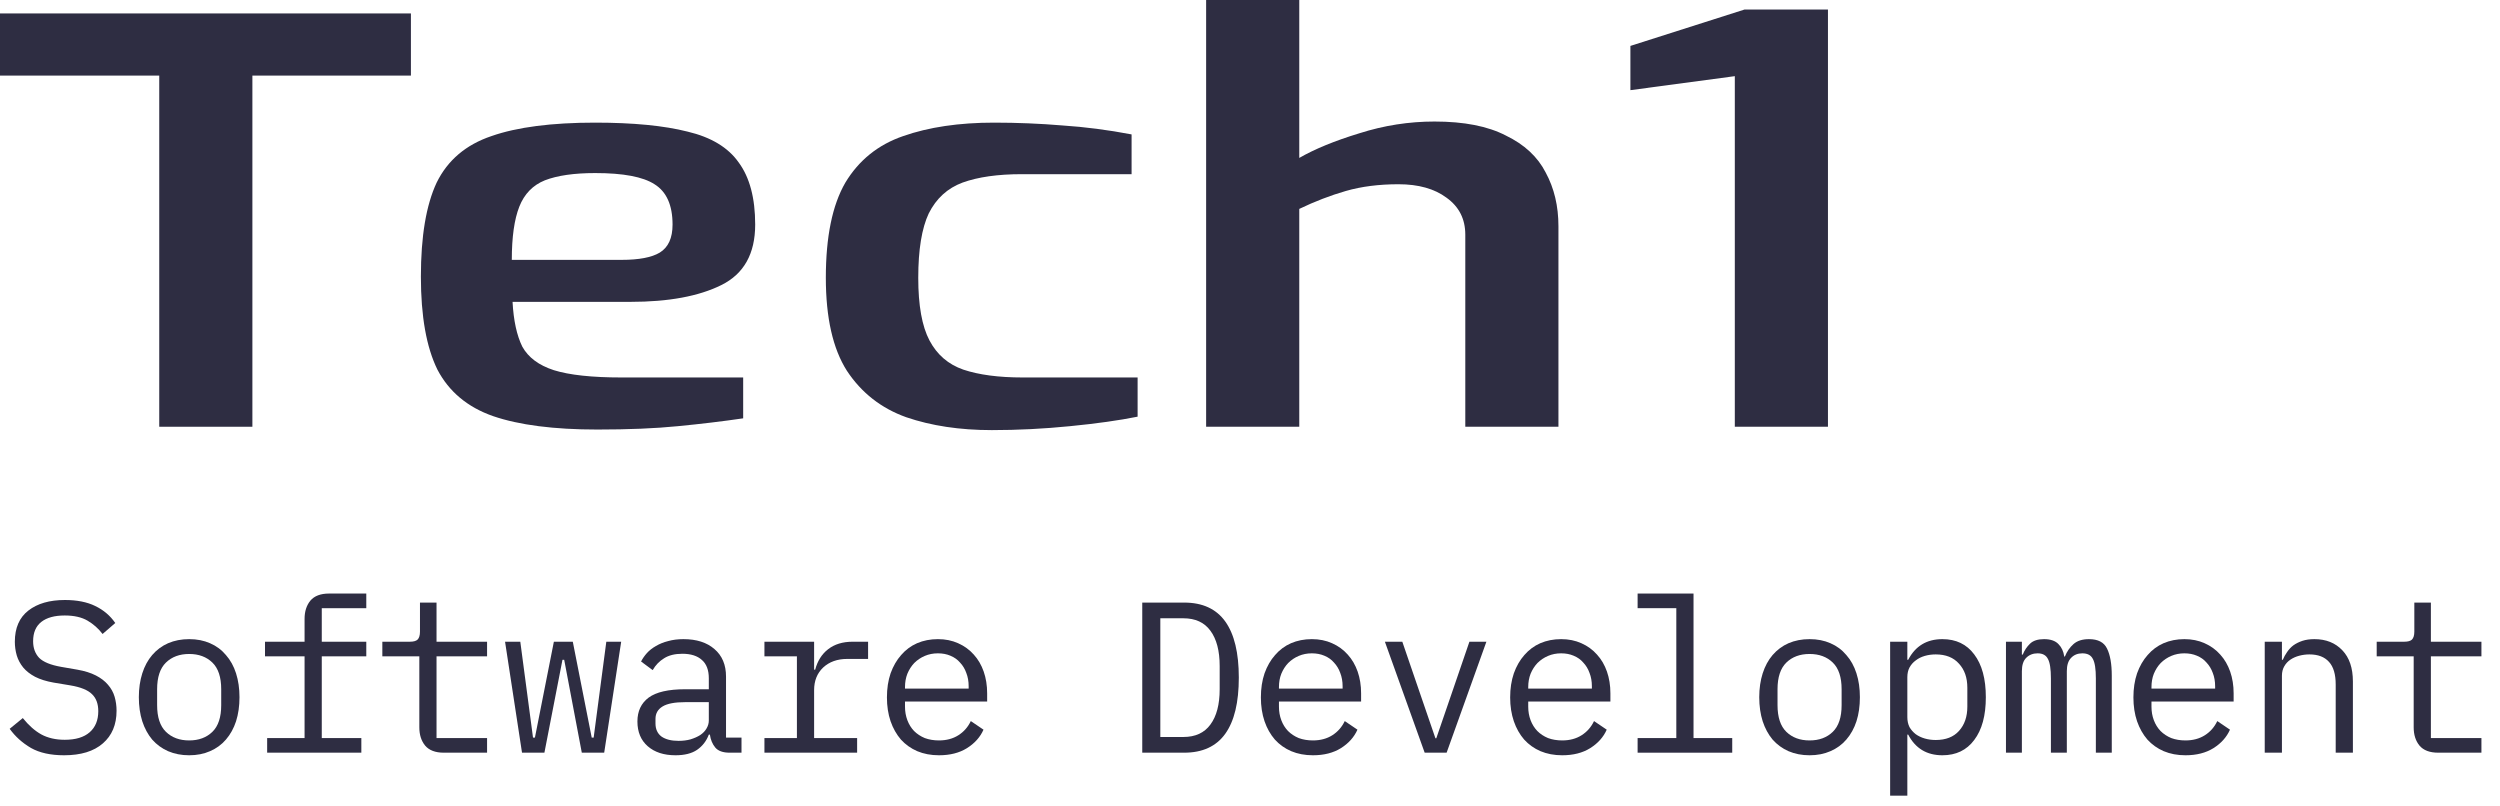 <?xml version="1.0" encoding="UTF-8"?> <svg xmlns="http://www.w3.org/2000/svg" width="93" height="30" viewBox="0 0 93 30" fill="none"> <path d="M5.924 15.875V2.812H0V0.5H15.286V2.812H9.389V15.875H5.924Z" fill="#2E2D42"></path> <path d="M22.224 15.979C20.604 15.979 19.309 15.812 18.34 15.479C17.39 15.146 16.701 14.569 16.272 13.75C15.862 12.917 15.657 11.764 15.657 10.292C15.657 8.792 15.853 7.625 16.244 6.792C16.654 5.958 17.334 5.382 18.284 5.062C19.234 4.729 20.52 4.562 22.141 4.562C23.556 4.562 24.702 4.674 25.578 4.896C26.453 5.104 27.087 5.486 27.478 6.042C27.888 6.597 28.093 7.368 28.093 8.354C28.093 9.438 27.674 10.188 26.835 10.604C25.997 11.021 24.87 11.229 23.454 11.229H19.067C19.104 11.924 19.225 12.479 19.43 12.896C19.654 13.299 20.045 13.59 20.604 13.771C21.181 13.951 22.02 14.042 23.119 14.042H27.646V15.562C26.882 15.674 26.072 15.771 25.215 15.854C24.376 15.938 23.38 15.979 22.224 15.979ZM19.039 9.667H23.119C23.771 9.667 24.246 9.576 24.544 9.396C24.861 9.201 25.019 8.854 25.019 8.354C25.019 7.632 24.795 7.132 24.348 6.854C23.92 6.576 23.184 6.438 22.141 6.438C21.358 6.438 20.734 6.528 20.268 6.708C19.821 6.889 19.505 7.215 19.318 7.688C19.132 8.16 19.039 8.819 19.039 9.667Z" fill="#2E2D42"></path> <path d="M36.897 16C35.705 16 34.643 15.84 33.712 15.521C32.78 15.188 32.044 14.611 31.504 13.792C30.982 12.972 30.721 11.819 30.721 10.333C30.721 8.806 30.964 7.625 31.448 6.792C31.951 5.958 32.668 5.382 33.6 5.062C34.55 4.729 35.677 4.562 36.981 4.562C37.838 4.562 38.686 4.597 39.524 4.667C40.362 4.722 41.219 4.833 42.095 5V6.479H38.015C37.121 6.479 36.385 6.583 35.807 6.792C35.248 7 34.829 7.382 34.55 7.938C34.289 8.493 34.159 9.292 34.159 10.333C34.159 11.361 34.298 12.139 34.578 12.667C34.857 13.194 35.276 13.556 35.835 13.75C36.413 13.944 37.149 14.042 38.043 14.042H42.319V15.5C41.629 15.639 40.791 15.757 39.803 15.854C38.835 15.951 37.866 16 36.897 16Z" fill="#2E2D42"></path> <path d="M44.868 15.875V0H48.333V5.875C48.911 5.542 49.656 5.236 50.569 4.958C51.482 4.667 52.413 4.521 53.363 4.521C54.462 4.521 55.347 4.694 56.018 5.042C56.707 5.375 57.201 5.833 57.499 6.417C57.816 7 57.974 7.667 57.974 8.417V15.875H54.509V8.729C54.509 8.146 54.276 7.688 53.81 7.354C53.363 7.021 52.767 6.854 52.022 6.854C51.295 6.854 50.643 6.938 50.066 7.104C49.488 7.271 48.911 7.493 48.333 7.771V15.875H44.868Z" fill="#2E2D42"></path> <path d="M64.535 15.875V2.833L60.651 3.354V1.708L64.898 0.354H68V15.875H64.535Z" fill="#2E2D42"></path> <path d="M2.384 28.096C1.883 28.096 1.472 28.005 1.152 27.824C0.832 27.637 0.568 27.4 0.36 27.112L0.848 26.712C1.067 26.984 1.296 27.187 1.536 27.32C1.781 27.453 2.072 27.52 2.408 27.52C2.813 27.52 3.123 27.427 3.336 27.24C3.549 27.053 3.656 26.792 3.656 26.456C3.656 26.184 3.579 25.973 3.424 25.824C3.269 25.669 3 25.56 2.616 25.496L1.992 25.392C1.72 25.344 1.491 25.272 1.304 25.176C1.123 25.08 0.976 24.965 0.864 24.832C0.752 24.693 0.672 24.544 0.624 24.384C0.576 24.219 0.552 24.048 0.552 23.872C0.552 23.36 0.72 22.973 1.056 22.712C1.392 22.451 1.845 22.32 2.416 22.32C2.864 22.32 3.24 22.395 3.544 22.544C3.853 22.693 4.101 22.904 4.288 23.176L3.816 23.584C3.661 23.381 3.475 23.216 3.256 23.088C3.037 22.96 2.755 22.896 2.408 22.896C2.029 22.896 1.739 22.976 1.536 23.136C1.333 23.296 1.232 23.536 1.232 23.856C1.232 24.107 1.307 24.312 1.456 24.472C1.611 24.627 1.885 24.739 2.28 24.808L2.88 24.912C3.152 24.96 3.381 25.032 3.568 25.128C3.755 25.224 3.904 25.339 4.016 25.472C4.133 25.605 4.216 25.755 4.264 25.92C4.312 26.085 4.336 26.259 4.336 26.44C4.336 26.957 4.165 27.363 3.824 27.656C3.488 27.949 3.008 28.096 2.384 28.096Z" fill="#2E2D42"></path> <path d="M7.037 28.096C6.749 28.096 6.488 28.045 6.253 27.944C6.024 27.843 5.826 27.699 5.661 27.512C5.501 27.32 5.378 27.093 5.293 26.832C5.208 26.565 5.165 26.267 5.165 25.936C5.165 25.611 5.208 25.315 5.293 25.048C5.378 24.781 5.501 24.555 5.661 24.368C5.826 24.176 6.024 24.029 6.253 23.928C6.488 23.827 6.749 23.776 7.037 23.776C7.325 23.776 7.584 23.827 7.813 23.928C8.048 24.029 8.245 24.176 8.405 24.368C8.57 24.555 8.696 24.781 8.781 25.048C8.866 25.315 8.909 25.611 8.909 25.936C8.909 26.267 8.866 26.565 8.781 26.832C8.696 27.093 8.57 27.32 8.405 27.512C8.245 27.699 8.048 27.843 7.813 27.944C7.584 28.045 7.325 28.096 7.037 28.096ZM7.037 27.544C7.394 27.544 7.682 27.437 7.901 27.224C8.12 27.011 8.229 26.68 8.229 26.232V25.64C8.229 25.192 8.12 24.861 7.901 24.648C7.682 24.435 7.394 24.328 7.037 24.328C6.68 24.328 6.392 24.435 6.173 24.648C5.954 24.861 5.845 25.192 5.845 25.64V26.232C5.845 26.68 5.954 27.011 6.173 27.224C6.392 27.437 6.68 27.544 7.037 27.544Z" fill="#2E2D42"></path> <path d="M9.938 27.456H11.33V24.416H9.858V23.872H11.33V23.024C11.33 22.747 11.402 22.52 11.546 22.344C11.695 22.168 11.927 22.08 12.242 22.08H13.626V22.624H11.97V23.872H13.626V24.416H11.97V27.456H13.442V28H9.938V27.456Z" fill="#2E2D42"></path> <path d="M16.511 28C16.196 28 15.964 27.912 15.815 27.736C15.671 27.56 15.599 27.333 15.599 27.056V24.416H14.223V23.872H15.247C15.385 23.872 15.481 23.845 15.535 23.792C15.593 23.733 15.623 23.635 15.623 23.496V22.416H16.239V23.872H18.119V24.416H16.239V27.456H18.119V28H16.511Z" fill="#2E2D42"></path> <path d="M18.788 23.872H19.355L19.828 27.44H19.899L20.604 23.872H21.308L22.012 27.44H22.084L22.555 23.872H23.108L22.476 28H21.643L20.988 24.544H20.924L20.252 28H19.419L18.788 23.872Z" fill="#2E2D42"></path> <path d="M27.144 28C26.894 28 26.715 27.936 26.608 27.808C26.502 27.68 26.435 27.52 26.408 27.328H26.368C26.278 27.568 26.131 27.757 25.928 27.896C25.731 28.029 25.464 28.096 25.128 28.096C24.696 28.096 24.352 27.984 24.096 27.76C23.84 27.536 23.712 27.229 23.712 26.84C23.712 26.456 23.851 26.16 24.128 25.952C24.411 25.744 24.864 25.64 25.488 25.64H26.368V25.232C26.368 24.928 26.283 24.701 26.112 24.552C25.942 24.397 25.699 24.32 25.384 24.32C25.107 24.32 24.88 24.376 24.704 24.488C24.528 24.595 24.387 24.741 24.28 24.928L23.848 24.608C23.902 24.501 23.974 24.397 24.064 24.296C24.155 24.195 24.267 24.107 24.4 24.032C24.534 23.952 24.686 23.891 24.856 23.848C25.027 23.8 25.216 23.776 25.424 23.776C25.91 23.776 26.294 23.899 26.576 24.144C26.864 24.389 27.008 24.731 27.008 25.168V27.44H27.584V28H27.144ZM25.24 27.56C25.406 27.56 25.555 27.541 25.688 27.504C25.827 27.461 25.947 27.408 26.048 27.344C26.15 27.275 26.227 27.195 26.28 27.104C26.339 27.008 26.368 26.907 26.368 26.8V26.12H25.488C25.104 26.12 24.824 26.173 24.648 26.28C24.472 26.387 24.384 26.541 24.384 26.744V26.912C24.384 27.125 24.459 27.288 24.608 27.4C24.763 27.507 24.974 27.56 25.24 27.56Z" fill="#2E2D42"></path> <path d="M28.437 27.456H29.645V24.416H28.437V23.872H30.285V24.912H30.325C30.411 24.587 30.571 24.333 30.805 24.152C31.045 23.965 31.349 23.872 31.717 23.872H32.293V24.512H31.517C31.149 24.512 30.851 24.619 30.621 24.832C30.397 25.045 30.285 25.325 30.285 25.672V27.456H31.885V28H28.437V27.456Z" fill="#2E2D42"></path> <path d="M34.93 28.096C34.632 28.096 34.362 28.045 34.122 27.944C33.888 27.843 33.685 27.699 33.514 27.512C33.349 27.32 33.221 27.093 33.13 26.832C33.039 26.565 32.994 26.269 32.994 25.944C32.994 25.613 33.039 25.315 33.13 25.048C33.226 24.781 33.357 24.555 33.522 24.368C33.688 24.176 33.885 24.029 34.114 23.928C34.349 23.827 34.608 23.776 34.89 23.776C35.167 23.776 35.418 23.827 35.642 23.928C35.871 24.029 36.066 24.171 36.226 24.352C36.386 24.528 36.509 24.739 36.594 24.984C36.679 25.229 36.722 25.499 36.722 25.792V26.096H33.666V26.288C33.666 26.469 33.696 26.637 33.754 26.792C33.813 26.947 33.895 27.08 34.002 27.192C34.114 27.304 34.248 27.392 34.402 27.456C34.562 27.515 34.738 27.544 34.93 27.544C35.208 27.544 35.447 27.48 35.65 27.352C35.853 27.224 36.008 27.048 36.114 26.824L36.586 27.144C36.464 27.421 36.258 27.651 35.97 27.832C35.688 28.008 35.341 28.096 34.93 28.096ZM34.89 24.304C34.714 24.304 34.551 24.336 34.402 24.4C34.253 24.464 34.122 24.552 34.01 24.664C33.904 24.776 33.818 24.909 33.754 25.064C33.696 25.213 33.666 25.379 33.666 25.56V25.616H36.034V25.528C36.034 25.347 36.005 25.181 35.946 25.032C35.893 24.883 35.816 24.755 35.714 24.648C35.618 24.536 35.498 24.451 35.354 24.392C35.215 24.333 35.061 24.304 34.89 24.304Z" fill="#2E2D42"></path> <path d="M42.492 22.416H44.052C44.734 22.416 45.244 22.651 45.58 23.12C45.916 23.589 46.084 24.285 46.084 25.208C46.084 26.131 45.916 26.827 45.58 27.296C45.244 27.765 44.734 28 44.052 28H42.492V22.416ZM44.02 27.416C44.468 27.416 44.804 27.261 45.028 26.952C45.257 26.643 45.372 26.205 45.372 25.64V24.776C45.372 24.211 45.257 23.773 45.028 23.464C44.804 23.155 44.468 23 44.02 23H43.164V27.416H44.02Z" fill="#2E2D42"></path> <path d="M48.841 28.096C48.542 28.096 48.273 28.045 48.033 27.944C47.798 27.843 47.595 27.699 47.425 27.512C47.259 27.32 47.131 27.093 47.041 26.832C46.95 26.565 46.905 26.269 46.905 25.944C46.905 25.613 46.95 25.315 47.041 25.048C47.137 24.781 47.267 24.555 47.433 24.368C47.598 24.176 47.795 24.029 48.025 23.928C48.259 23.827 48.518 23.776 48.801 23.776C49.078 23.776 49.329 23.827 49.553 23.928C49.782 24.029 49.977 24.171 50.137 24.352C50.297 24.528 50.419 24.739 50.505 24.984C50.59 25.229 50.633 25.499 50.633 25.792V26.096H47.577V26.288C47.577 26.469 47.606 26.637 47.665 26.792C47.723 26.947 47.806 27.08 47.913 27.192C48.025 27.304 48.158 27.392 48.313 27.456C48.473 27.515 48.649 27.544 48.841 27.544C49.118 27.544 49.358 27.48 49.561 27.352C49.763 27.224 49.918 27.048 50.025 26.824L50.497 27.144C50.374 27.421 50.169 27.651 49.881 27.832C49.598 28.008 49.251 28.096 48.841 28.096ZM48.801 24.304C48.625 24.304 48.462 24.336 48.313 24.4C48.163 24.464 48.033 24.552 47.921 24.664C47.814 24.776 47.729 24.909 47.665 25.064C47.606 25.213 47.577 25.379 47.577 25.56V25.616H49.945V25.528C49.945 25.347 49.915 25.181 49.857 25.032C49.803 24.883 49.726 24.755 49.625 24.648C49.529 24.536 49.409 24.451 49.265 24.392C49.126 24.333 48.971 24.304 48.801 24.304Z" fill="#2E2D42"></path> <path d="M52.998 28L51.518 23.872H52.166L52.758 25.6L53.398 27.464H53.43L54.07 25.6L54.662 23.872H55.294L53.814 28H52.998Z" fill="#2E2D42"></path> <path d="M58.114 28.096C57.816 28.096 57.547 28.045 57.306 27.944C57.072 27.843 56.869 27.699 56.699 27.512C56.533 27.32 56.405 27.093 56.315 26.832C56.224 26.565 56.178 26.269 56.178 25.944C56.178 25.613 56.224 25.315 56.315 25.048C56.41 24.781 56.541 24.555 56.706 24.368C56.872 24.176 57.069 24.029 57.298 23.928C57.533 23.827 57.792 23.776 58.075 23.776C58.352 23.776 58.602 23.827 58.827 23.928C59.056 24.029 59.251 24.171 59.41 24.352C59.571 24.528 59.693 24.739 59.779 24.984C59.864 25.229 59.907 25.499 59.907 25.792V26.096H56.85V26.288C56.85 26.469 56.88 26.637 56.938 26.792C56.997 26.947 57.08 27.08 57.187 27.192C57.298 27.304 57.432 27.392 57.587 27.456C57.746 27.515 57.922 27.544 58.114 27.544C58.392 27.544 58.632 27.48 58.834 27.352C59.037 27.224 59.192 27.048 59.298 26.824L59.77 27.144C59.648 27.421 59.443 27.651 59.154 27.832C58.872 28.008 58.525 28.096 58.114 28.096ZM58.075 24.304C57.898 24.304 57.736 24.336 57.587 24.4C57.437 24.464 57.306 24.552 57.194 24.664C57.088 24.776 57.002 24.909 56.938 25.064C56.88 25.213 56.85 25.379 56.85 25.56V25.616H59.218V25.528C59.218 25.347 59.189 25.181 59.13 25.032C59.077 24.883 59 24.755 58.898 24.648C58.803 24.536 58.682 24.451 58.538 24.392C58.4 24.333 58.245 24.304 58.075 24.304Z" fill="#2E2D42"></path> <path d="M60.919 27.456H62.359V22.624H60.919V22.08H62.999V27.456H64.439V28H60.919V27.456Z" fill="#2E2D42"></path> <path d="M67.316 28.096C67.028 28.096 66.767 28.045 66.532 27.944C66.303 27.843 66.106 27.699 65.94 27.512C65.78 27.32 65.658 27.093 65.572 26.832C65.487 26.565 65.444 26.267 65.444 25.936C65.444 25.611 65.487 25.315 65.572 25.048C65.658 24.781 65.78 24.555 65.94 24.368C66.106 24.176 66.303 24.029 66.532 23.928C66.767 23.827 67.028 23.776 67.316 23.776C67.604 23.776 67.863 23.827 68.092 23.928C68.327 24.029 68.524 24.176 68.684 24.368C68.85 24.555 68.975 24.781 69.06 25.048C69.146 25.315 69.188 25.611 69.188 25.936C69.188 26.267 69.146 26.565 69.06 26.832C68.975 27.093 68.85 27.32 68.684 27.512C68.524 27.699 68.327 27.843 68.092 27.944C67.863 28.045 67.604 28.096 67.316 28.096ZM67.316 27.544C67.674 27.544 67.962 27.437 68.18 27.224C68.399 27.011 68.508 26.68 68.508 26.232V25.64C68.508 25.192 68.399 24.861 68.18 24.648C67.962 24.435 67.674 24.328 67.316 24.328C66.959 24.328 66.671 24.435 66.452 24.648C66.234 24.861 66.124 25.192 66.124 25.64V26.232C66.124 26.68 66.234 27.011 66.452 27.224C66.671 27.437 66.959 27.544 67.316 27.544Z" fill="#2E2D42"></path> <path d="M70.313 23.872H70.953V24.544H70.985C71.252 24.032 71.676 23.776 72.257 23.776C72.764 23.776 73.159 23.965 73.441 24.344C73.729 24.723 73.873 25.253 73.873 25.936C73.873 26.619 73.729 27.149 73.441 27.528C73.159 27.907 72.764 28.096 72.257 28.096C71.676 28.096 71.252 27.84 70.985 27.328H70.953V29.6H70.313V23.872ZM72.009 27.528C72.382 27.528 72.671 27.416 72.873 27.192C73.081 26.963 73.185 26.661 73.185 26.288V25.584C73.185 25.211 73.081 24.912 72.873 24.688C72.671 24.459 72.382 24.344 72.009 24.344C71.865 24.344 71.729 24.363 71.601 24.4C71.473 24.437 71.361 24.493 71.265 24.568C71.169 24.637 71.092 24.725 71.033 24.832C70.98 24.933 70.953 25.053 70.953 25.192V26.68C70.953 26.819 70.98 26.941 71.033 27.048C71.092 27.149 71.169 27.237 71.265 27.312C71.361 27.381 71.473 27.435 71.601 27.472C71.729 27.509 71.865 27.528 72.009 27.528Z" fill="#2E2D42"></path> <path d="M74.622 28V23.872H75.214V24.352H75.246C75.31 24.192 75.401 24.056 75.518 23.944C75.635 23.832 75.809 23.776 76.038 23.776C76.278 23.776 76.457 23.837 76.574 23.96C76.691 24.077 76.763 24.232 76.79 24.424H76.814C76.889 24.237 76.995 24.083 77.134 23.96C77.273 23.837 77.465 23.776 77.71 23.776C78.046 23.776 78.27 23.893 78.382 24.128C78.499 24.363 78.558 24.699 78.558 25.136V28H77.966V25.24C77.966 24.888 77.929 24.645 77.854 24.512C77.785 24.373 77.654 24.304 77.462 24.304C77.291 24.304 77.153 24.36 77.046 24.472C76.939 24.579 76.886 24.744 76.886 24.968V28H76.294V25.24C76.294 24.888 76.257 24.645 76.182 24.512C76.113 24.373 75.985 24.304 75.798 24.304C75.627 24.304 75.486 24.36 75.374 24.472C75.267 24.579 75.214 24.744 75.214 24.968V28H74.622Z" fill="#2E2D42"></path> <path d="M81.299 28.096C81 28.096 80.731 28.045 80.491 27.944C80.256 27.843 80.053 27.699 79.883 27.512C79.718 27.32 79.59 27.093 79.499 26.832C79.408 26.565 79.363 26.269 79.363 25.944C79.363 25.613 79.408 25.315 79.499 25.048C79.595 24.781 79.725 24.555 79.891 24.368C80.056 24.176 80.254 24.029 80.483 23.928C80.718 23.827 80.976 23.776 81.259 23.776C81.536 23.776 81.787 23.827 82.011 23.928C82.24 24.029 82.435 24.171 82.595 24.352C82.755 24.528 82.877 24.739 82.963 24.984C83.048 25.229 83.091 25.499 83.091 25.792V26.096H80.035V26.288C80.035 26.469 80.064 26.637 80.123 26.792C80.181 26.947 80.264 27.08 80.371 27.192C80.483 27.304 80.616 27.392 80.771 27.456C80.931 27.515 81.107 27.544 81.299 27.544C81.576 27.544 81.816 27.48 82.019 27.352C82.222 27.224 82.376 27.048 82.483 26.824L82.955 27.144C82.832 27.421 82.627 27.651 82.339 27.832C82.056 28.008 81.71 28.096 81.299 28.096ZM81.259 24.304C81.083 24.304 80.92 24.336 80.771 24.4C80.621 24.464 80.491 24.552 80.379 24.664C80.272 24.776 80.187 24.909 80.123 25.064C80.064 25.213 80.035 25.379 80.035 25.56V25.616H82.403V25.528C82.403 25.347 82.374 25.181 82.315 25.032C82.261 24.883 82.184 24.755 82.083 24.648C81.987 24.536 81.867 24.451 81.723 24.392C81.584 24.333 81.43 24.304 81.259 24.304Z" fill="#2E2D42"></path> <path d="M84.248 28V23.872H84.888V24.544H84.92C84.962 24.443 85.016 24.347 85.08 24.256C85.144 24.16 85.221 24.077 85.312 24.008C85.408 23.939 85.52 23.883 85.648 23.84C85.776 23.797 85.925 23.776 86.096 23.776C86.528 23.776 86.874 23.915 87.136 24.192C87.397 24.464 87.528 24.851 87.528 25.352V28H86.888V25.464C86.888 25.085 86.805 24.805 86.64 24.624C86.474 24.437 86.232 24.344 85.912 24.344C85.784 24.344 85.658 24.36 85.536 24.392C85.413 24.424 85.304 24.472 85.208 24.536C85.112 24.6 85.034 24.683 84.976 24.784C84.917 24.885 84.888 25.003 84.888 25.136V28H84.248Z" fill="#2E2D42"></path> <path d="M90.701 28C90.386 28 90.154 27.912 90.005 27.736C89.861 27.56 89.789 27.333 89.789 27.056V24.416H88.413V23.872H89.437C89.575 23.872 89.671 23.845 89.725 23.792C89.783 23.733 89.813 23.635 89.813 23.496V22.416H90.429V23.872H92.309V24.416H90.429V27.456H92.309V28H90.701Z" fill="#2E2D42"></path> </svg> 